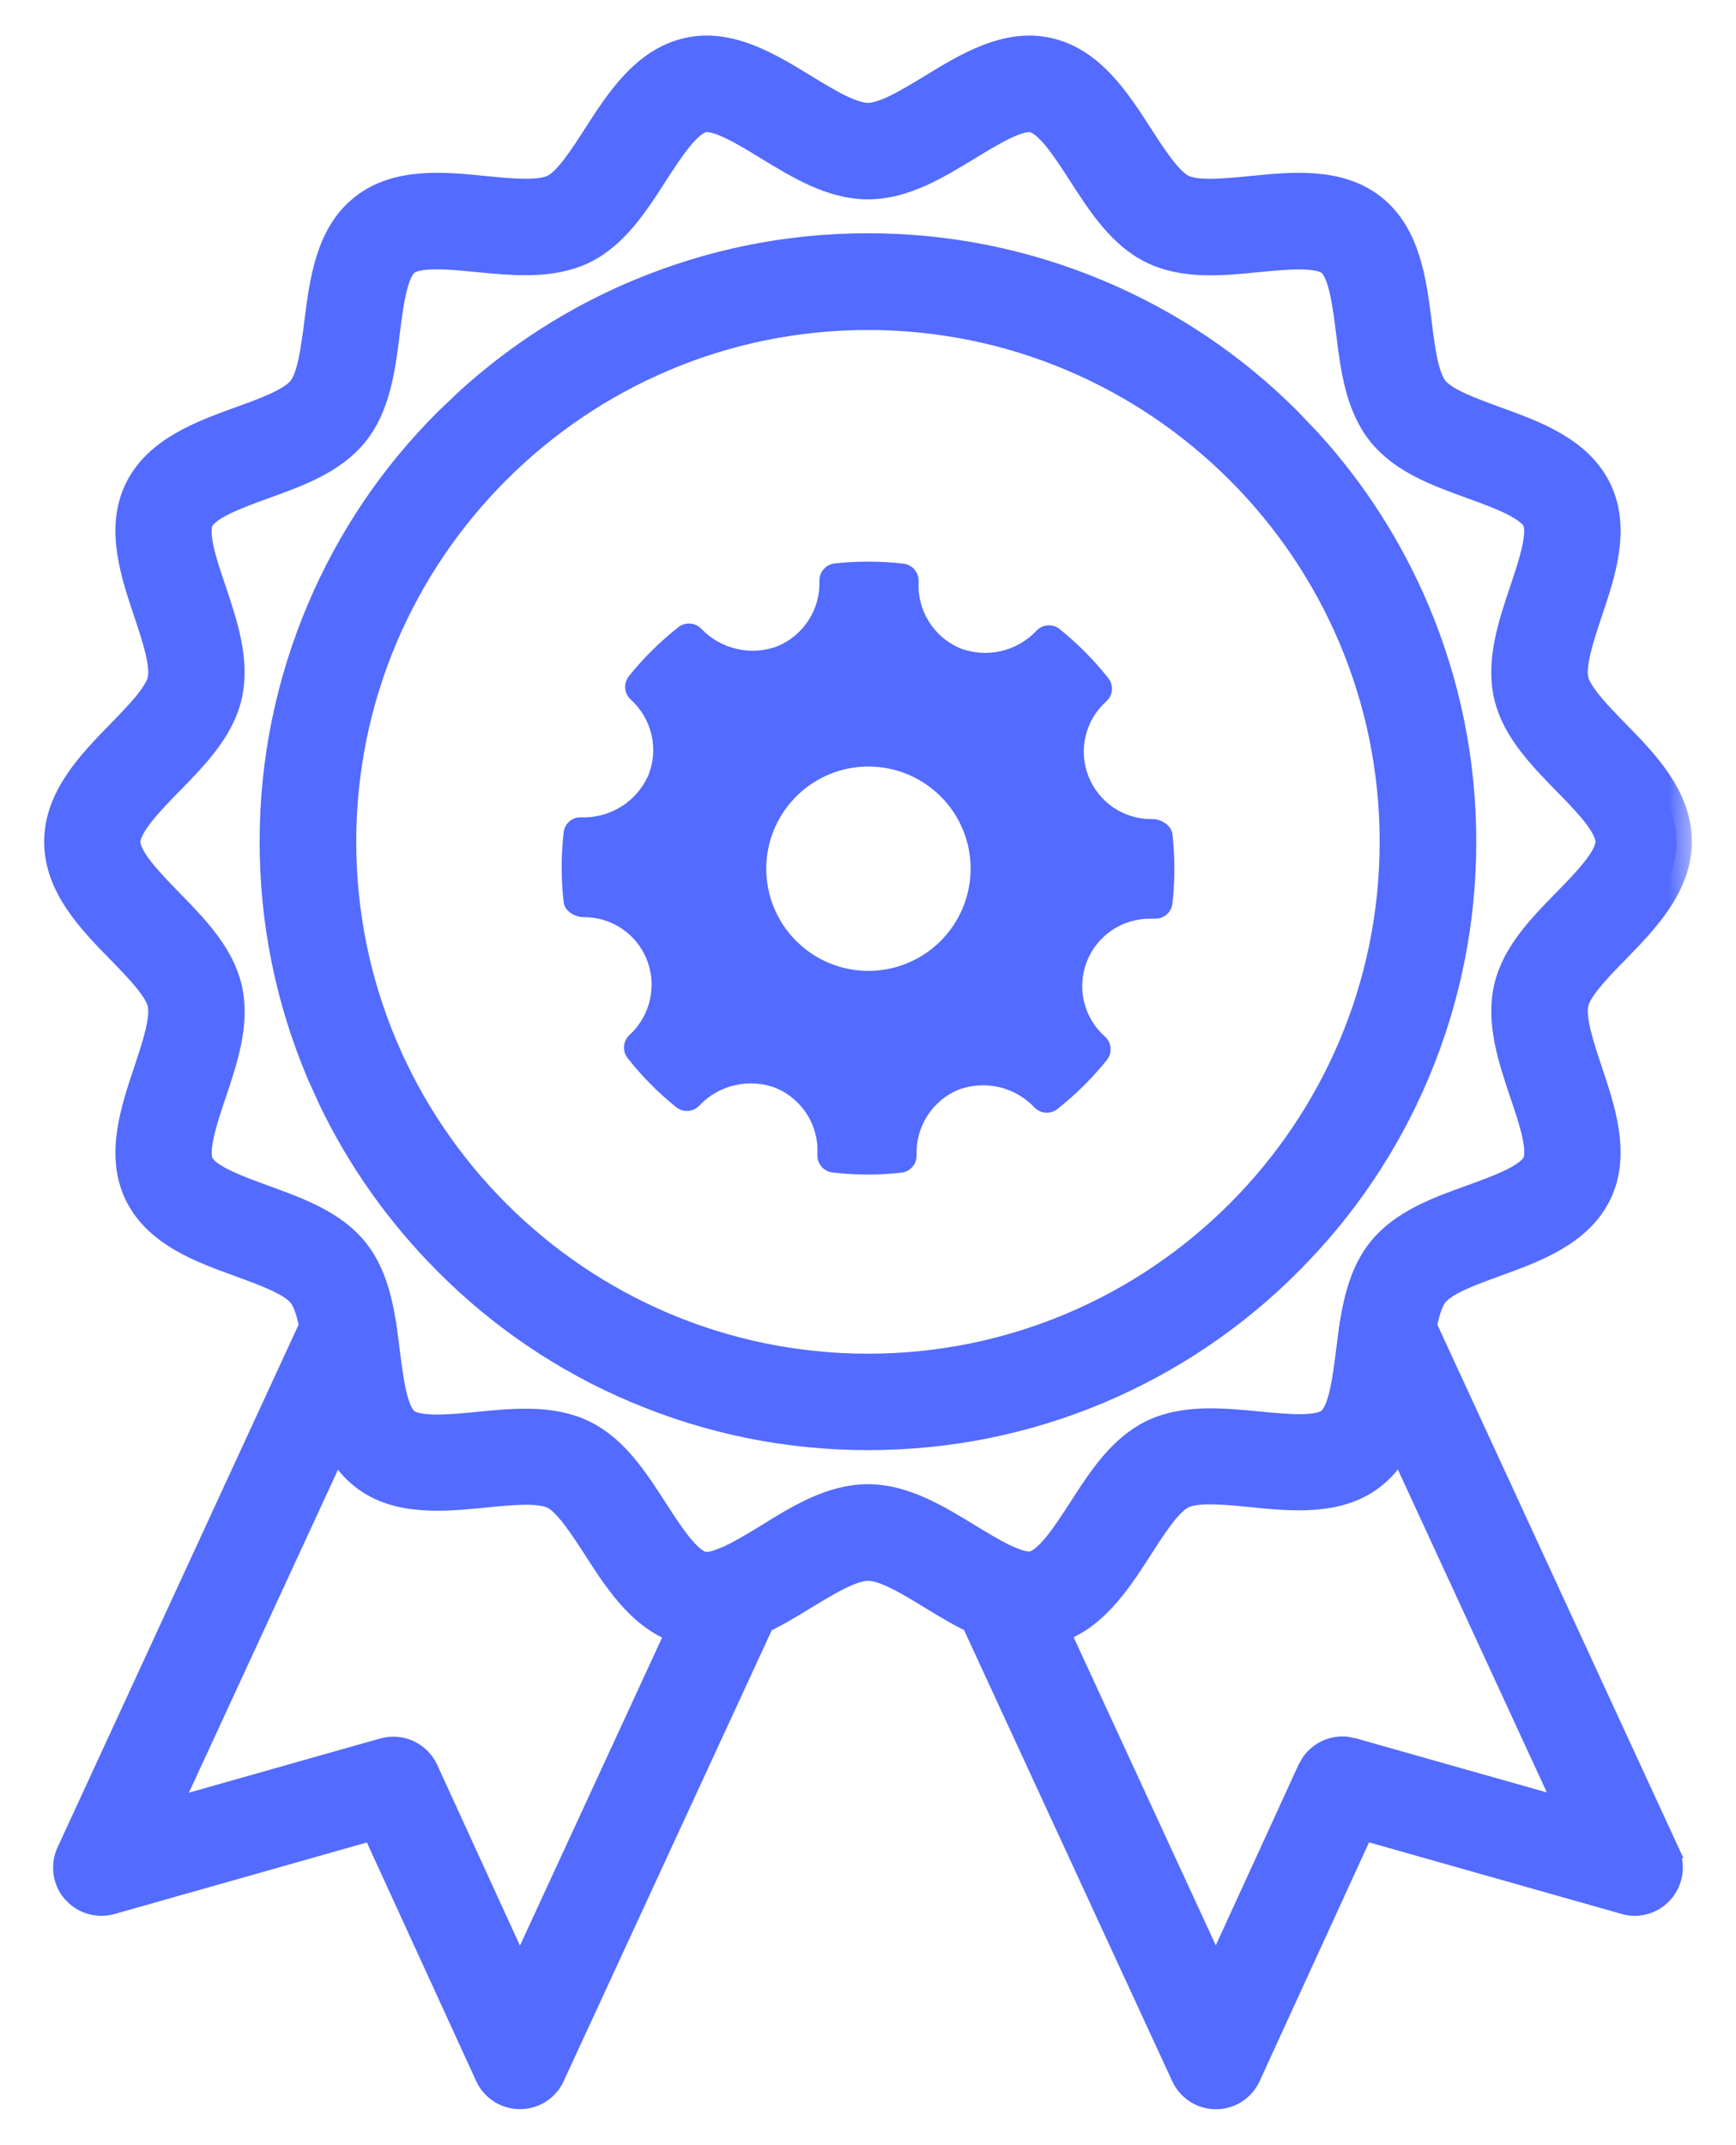 <svg width="34" height="42" viewBox="0 0 34 42" fill="none" xmlns="http://www.w3.org/2000/svg">
<mask id="path-1-outside-1_6076_130" maskUnits="userSpaceOnUse" x="0.165" y="-0.004" width="33" height="33" fill="black">
<rect fill="white" x="0.165" y="-0.004" width="33" height="33"/>
<path d="M20.161 31.965C19.493 31.965 18.849 31.574 18.274 31.224C17.814 30.942 17.337 30.651 17.001 30.651C16.668 30.651 16.191 30.942 15.728 31.224C15.153 31.576 14.51 31.965 13.841 31.965C13.722 31.965 13.599 31.953 13.476 31.926C12.647 31.738 12.147 30.963 11.708 30.28C11.437 29.861 11.129 29.384 10.854 29.251C10.564 29.109 10.014 29.166 9.487 29.218C8.687 29.297 7.779 29.386 7.129 28.866C6.473 28.343 6.36 27.436 6.258 26.637C6.194 26.112 6.123 25.566 5.925 25.32C5.729 25.074 5.217 24.891 4.719 24.707C3.959 24.433 3.096 24.12 2.729 23.358C2.371 22.61 2.657 21.75 2.913 20.987C3.082 20.479 3.259 19.954 3.186 19.635C3.119 19.341 2.727 18.939 2.382 18.585C1.811 18.002 1.165 17.339 1.165 16.481C1.165 15.623 1.811 14.963 2.382 14.377C2.727 14.023 3.121 13.619 3.186 13.327C3.259 13.011 3.082 12.484 2.913 11.975C2.657 11.215 2.371 10.355 2.729 9.605C3.096 8.844 3.959 8.532 4.719 8.255C5.217 8.076 5.729 7.888 5.925 7.642C6.123 7.394 6.19 6.851 6.258 6.326C6.36 5.526 6.471 4.62 7.129 4.097C7.779 3.576 8.689 3.664 9.487 3.745C10.018 3.797 10.566 3.851 10.854 3.711C11.133 3.578 11.437 3.103 11.708 2.682C12.147 1.999 12.647 1.224 13.476 1.037C14.278 0.853 15.049 1.326 15.728 1.741C16.189 2.022 16.666 2.314 16.999 2.314C17.332 2.314 17.809 2.022 18.272 1.741C18.951 1.326 19.722 0.855 20.524 1.037C21.353 1.224 21.853 1.999 22.292 2.682C22.563 3.101 22.871 3.578 23.146 3.711C23.436 3.853 23.982 3.797 24.513 3.745C25.313 3.666 26.221 3.576 26.871 4.097C27.527 4.62 27.64 5.526 27.742 6.326C27.806 6.851 27.877 7.397 28.075 7.642C28.271 7.888 28.783 8.072 29.281 8.255C30.042 8.53 30.904 8.842 31.271 9.605C31.629 10.352 31.344 11.213 31.087 11.971C30.919 12.479 30.742 13.004 30.814 13.323C30.881 13.617 31.273 14.019 31.619 14.373C32.189 14.956 32.835 15.619 32.835 16.477C32.835 17.333 32.189 17.996 31.619 18.581C31.273 18.935 30.879 19.339 30.814 19.631C30.742 19.948 30.919 20.475 31.087 20.983C31.344 21.743 31.629 22.604 31.271 23.349C30.904 24.11 30.042 24.422 29.281 24.699C28.783 24.878 28.271 25.066 28.075 25.312C27.877 25.559 27.811 26.103 27.742 26.628C27.64 27.428 27.529 28.334 26.871 28.857C26.221 29.378 25.311 29.291 24.513 29.209C23.982 29.157 23.434 29.103 23.146 29.242C22.867 29.376 22.563 29.851 22.292 30.272C21.853 30.955 21.353 31.73 20.524 31.917C20.399 31.953 20.28 31.965 20.161 31.965ZM16.999 29.359C17.695 29.359 18.33 29.747 18.945 30.122C19.416 30.409 19.947 30.734 20.238 30.667C20.553 30.595 20.903 30.055 21.209 29.582C21.588 28.99 21.984 28.382 22.588 28.09C23.203 27.795 23.934 27.866 24.642 27.934C25.196 27.988 25.827 28.051 26.069 27.855C26.315 27.659 26.394 27.03 26.465 26.472C26.552 25.768 26.644 25.039 27.069 24.508C27.49 23.978 28.177 23.728 28.842 23.489C29.371 23.297 29.971 23.081 30.11 22.791C30.244 22.516 30.044 21.918 29.864 21.393C29.637 20.716 29.404 20.018 29.556 19.348C29.704 18.7 30.206 18.181 30.698 17.681C31.096 17.273 31.548 16.81 31.548 16.481C31.548 16.15 31.098 15.687 30.698 15.281C30.21 14.781 29.706 14.262 29.556 13.615C29.402 12.944 29.637 12.244 29.864 11.569C30.042 11.044 30.239 10.446 30.11 10.171C29.973 9.884 29.373 9.667 28.842 9.473C28.177 9.232 27.49 8.984 27.069 8.455C26.644 7.924 26.552 7.196 26.465 6.49C26.394 5.932 26.317 5.303 26.069 5.107C25.827 4.915 25.196 4.974 24.642 5.028C23.934 5.099 23.203 5.17 22.588 4.872C21.984 4.58 21.59 3.972 21.209 3.38C20.901 2.903 20.555 2.364 20.238 2.295C19.947 2.23 19.416 2.555 18.945 2.841C18.33 3.216 17.697 3.603 16.999 3.603C16.303 3.603 15.668 3.216 15.053 2.841C14.583 2.553 14.051 2.228 13.76 2.295C13.445 2.368 13.095 2.907 12.789 3.38C12.41 3.972 12.014 4.58 11.41 4.872C10.796 5.167 10.064 5.097 9.356 5.028C8.802 4.974 8.171 4.911 7.929 5.107C7.683 5.303 7.604 5.932 7.533 6.49C7.446 7.194 7.354 7.919 6.929 8.455C6.508 8.984 5.821 9.234 5.156 9.473C4.627 9.665 4.027 9.882 3.888 10.171C3.754 10.444 3.954 11.044 4.134 11.569C4.361 12.246 4.594 12.944 4.442 13.615C4.294 14.262 3.792 14.781 3.3 15.281C2.902 15.69 2.45 16.152 2.45 16.485C2.45 16.817 2.9 17.279 3.3 17.689C3.788 18.189 4.292 18.708 4.442 19.356C4.596 20.027 4.361 20.727 4.134 21.401C3.956 21.926 3.759 22.524 3.888 22.799C4.025 23.087 4.625 23.303 5.156 23.497C5.821 23.739 6.508 23.987 6.929 24.516C7.354 25.047 7.446 25.774 7.533 26.48C7.604 27.038 7.681 27.668 7.929 27.863C8.171 28.055 8.802 27.997 9.356 27.943C10.064 27.872 10.795 27.801 11.41 28.099C12.014 28.39 12.408 28.999 12.789 29.59C13.097 30.067 13.443 30.607 13.76 30.676C14.051 30.74 14.583 30.415 15.053 30.13C15.668 29.745 16.303 29.359 16.999 29.359Z"/>
</mask>
<path d="M20.161 31.965C19.493 31.965 18.849 31.574 18.274 31.224C17.814 30.942 17.337 30.651 17.001 30.651C16.668 30.651 16.191 30.942 15.728 31.224C15.153 31.576 14.51 31.965 13.841 31.965C13.722 31.965 13.599 31.953 13.476 31.926C12.647 31.738 12.147 30.963 11.708 30.28C11.437 29.861 11.129 29.384 10.854 29.251C10.564 29.109 10.014 29.166 9.487 29.218C8.687 29.297 7.779 29.386 7.129 28.866C6.473 28.343 6.36 27.436 6.258 26.637C6.194 26.112 6.123 25.566 5.925 25.32C5.729 25.074 5.217 24.891 4.719 24.707C3.959 24.433 3.096 24.12 2.729 23.358C2.371 22.61 2.657 21.75 2.913 20.987C3.082 20.479 3.259 19.954 3.186 19.635C3.119 19.341 2.727 18.939 2.382 18.585C1.811 18.002 1.165 17.339 1.165 16.481C1.165 15.623 1.811 14.963 2.382 14.377C2.727 14.023 3.121 13.619 3.186 13.327C3.259 13.011 3.082 12.484 2.913 11.975C2.657 11.215 2.371 10.355 2.729 9.605C3.096 8.844 3.959 8.532 4.719 8.255C5.217 8.076 5.729 7.888 5.925 7.642C6.123 7.394 6.19 6.851 6.258 6.326C6.36 5.526 6.471 4.62 7.129 4.097C7.779 3.576 8.689 3.664 9.487 3.745C10.018 3.797 10.566 3.851 10.854 3.711C11.133 3.578 11.437 3.103 11.708 2.682C12.147 1.999 12.647 1.224 13.476 1.037C14.278 0.853 15.049 1.326 15.728 1.741C16.189 2.022 16.666 2.314 16.999 2.314C17.332 2.314 17.809 2.022 18.272 1.741C18.951 1.326 19.722 0.855 20.524 1.037C21.353 1.224 21.853 1.999 22.292 2.682C22.563 3.101 22.871 3.578 23.146 3.711C23.436 3.853 23.982 3.797 24.513 3.745C25.313 3.666 26.221 3.576 26.871 4.097C27.527 4.62 27.64 5.526 27.742 6.326C27.806 6.851 27.877 7.397 28.075 7.642C28.271 7.888 28.783 8.072 29.281 8.255C30.042 8.53 30.904 8.842 31.271 9.605C31.629 10.352 31.344 11.213 31.087 11.971C30.919 12.479 30.742 13.004 30.814 13.323C30.881 13.617 31.273 14.019 31.619 14.373C32.189 14.956 32.835 15.619 32.835 16.477C32.835 17.333 32.189 17.996 31.619 18.581C31.273 18.935 30.879 19.339 30.814 19.631C30.742 19.948 30.919 20.475 31.087 20.983C31.344 21.743 31.629 22.604 31.271 23.349C30.904 24.11 30.042 24.422 29.281 24.699C28.783 24.878 28.271 25.066 28.075 25.312C27.877 25.559 27.811 26.103 27.742 26.628C27.64 27.428 27.529 28.334 26.871 28.857C26.221 29.378 25.311 29.291 24.513 29.209C23.982 29.157 23.434 29.103 23.146 29.242C22.867 29.376 22.563 29.851 22.292 30.272C21.853 30.955 21.353 31.73 20.524 31.917C20.399 31.953 20.28 31.965 20.161 31.965ZM16.999 29.359C17.695 29.359 18.33 29.747 18.945 30.122C19.416 30.409 19.947 30.734 20.238 30.667C20.553 30.595 20.903 30.055 21.209 29.582C21.588 28.99 21.984 28.382 22.588 28.09C23.203 27.795 23.934 27.866 24.642 27.934C25.196 27.988 25.827 28.051 26.069 27.855C26.315 27.659 26.394 27.03 26.465 26.472C26.552 25.768 26.644 25.039 27.069 24.508C27.49 23.978 28.177 23.728 28.842 23.489C29.371 23.297 29.971 23.081 30.11 22.791C30.244 22.516 30.044 21.918 29.864 21.393C29.637 20.716 29.404 20.018 29.556 19.348C29.704 18.7 30.206 18.181 30.698 17.681C31.096 17.273 31.548 16.81 31.548 16.481C31.548 16.15 31.098 15.687 30.698 15.281C30.21 14.781 29.706 14.262 29.556 13.615C29.402 12.944 29.637 12.244 29.864 11.569C30.042 11.044 30.239 10.446 30.11 10.171C29.973 9.884 29.373 9.667 28.842 9.473C28.177 9.232 27.49 8.984 27.069 8.455C26.644 7.924 26.552 7.196 26.465 6.49C26.394 5.932 26.317 5.303 26.069 5.107C25.827 4.915 25.196 4.974 24.642 5.028C23.934 5.099 23.203 5.17 22.588 4.872C21.984 4.58 21.59 3.972 21.209 3.38C20.901 2.903 20.555 2.364 20.238 2.295C19.947 2.23 19.416 2.555 18.945 2.841C18.33 3.216 17.697 3.603 16.999 3.603C16.303 3.603 15.668 3.216 15.053 2.841C14.583 2.553 14.051 2.228 13.76 2.295C13.445 2.368 13.095 2.907 12.789 3.38C12.41 3.972 12.014 4.58 11.41 4.872C10.796 5.167 10.064 5.097 9.356 5.028C8.802 4.974 8.171 4.911 7.929 5.107C7.683 5.303 7.604 5.932 7.533 6.49C7.446 7.194 7.354 7.919 6.929 8.455C6.508 8.984 5.821 9.234 5.156 9.473C4.627 9.665 4.027 9.882 3.888 10.171C3.754 10.444 3.954 11.044 4.134 11.569C4.361 12.246 4.594 12.944 4.442 13.615C4.294 14.262 3.792 14.781 3.3 15.281C2.902 15.69 2.45 16.152 2.45 16.485C2.45 16.817 2.9 17.279 3.3 17.689C3.788 18.189 4.292 18.708 4.442 19.356C4.596 20.027 4.361 20.727 4.134 21.401C3.956 21.926 3.759 22.524 3.888 22.799C4.025 23.087 4.625 23.303 5.156 23.497C5.821 23.739 6.508 23.987 6.929 24.516C7.354 25.047 7.446 25.774 7.533 26.48C7.604 27.038 7.681 27.668 7.929 27.863C8.171 28.055 8.802 27.997 9.356 27.943C10.064 27.872 10.795 27.801 11.41 28.099C12.014 28.39 12.408 28.999 12.789 29.59C13.097 30.067 13.443 30.607 13.76 30.676C14.051 30.74 14.583 30.415 15.053 30.13C15.668 29.745 16.303 29.359 16.999 29.359Z" fill="#536BFF"/>
<path d="M20.161 31.965C19.493 31.965 18.849 31.574 18.274 31.224C17.814 30.942 17.337 30.651 17.001 30.651C16.668 30.651 16.191 30.942 15.728 31.224C15.153 31.576 14.51 31.965 13.841 31.965C13.722 31.965 13.599 31.953 13.476 31.926C12.647 31.738 12.147 30.963 11.708 30.28C11.437 29.861 11.129 29.384 10.854 29.251C10.564 29.109 10.014 29.166 9.487 29.218C8.687 29.297 7.779 29.386 7.129 28.866C6.473 28.343 6.36 27.436 6.258 26.637C6.194 26.112 6.123 25.566 5.925 25.32C5.729 25.074 5.217 24.891 4.719 24.707C3.959 24.433 3.096 24.12 2.729 23.358C2.371 22.61 2.657 21.75 2.913 20.987C3.082 20.479 3.259 19.954 3.186 19.635C3.119 19.341 2.727 18.939 2.382 18.585C1.811 18.002 1.165 17.339 1.165 16.481C1.165 15.623 1.811 14.963 2.382 14.377C2.727 14.023 3.121 13.619 3.186 13.327C3.259 13.011 3.082 12.484 2.913 11.975C2.657 11.215 2.371 10.355 2.729 9.605C3.096 8.844 3.959 8.532 4.719 8.255C5.217 8.076 5.729 7.888 5.925 7.642C6.123 7.394 6.19 6.851 6.258 6.326C6.36 5.526 6.471 4.62 7.129 4.097C7.779 3.576 8.689 3.664 9.487 3.745C10.018 3.797 10.566 3.851 10.854 3.711C11.133 3.578 11.437 3.103 11.708 2.682C12.147 1.999 12.647 1.224 13.476 1.037C14.278 0.853 15.049 1.326 15.728 1.741C16.189 2.022 16.666 2.314 16.999 2.314C17.332 2.314 17.809 2.022 18.272 1.741C18.951 1.326 19.722 0.855 20.524 1.037C21.353 1.224 21.853 1.999 22.292 2.682C22.563 3.101 22.871 3.578 23.146 3.711C23.436 3.853 23.982 3.797 24.513 3.745C25.313 3.666 26.221 3.576 26.871 4.097C27.527 4.62 27.64 5.526 27.742 6.326C27.806 6.851 27.877 7.397 28.075 7.642C28.271 7.888 28.783 8.072 29.281 8.255C30.042 8.53 30.904 8.842 31.271 9.605C31.629 10.352 31.344 11.213 31.087 11.971C30.919 12.479 30.742 13.004 30.814 13.323C30.881 13.617 31.273 14.019 31.619 14.373C32.189 14.956 32.835 15.619 32.835 16.477C32.835 17.333 32.189 17.996 31.619 18.581C31.273 18.935 30.879 19.339 30.814 19.631C30.742 19.948 30.919 20.475 31.087 20.983C31.344 21.743 31.629 22.604 31.271 23.349C30.904 24.11 30.042 24.422 29.281 24.699C28.783 24.878 28.271 25.066 28.075 25.312C27.877 25.559 27.811 26.103 27.742 26.628C27.64 27.428 27.529 28.334 26.871 28.857C26.221 29.378 25.311 29.291 24.513 29.209C23.982 29.157 23.434 29.103 23.146 29.242C22.867 29.376 22.563 29.851 22.292 30.272C21.853 30.955 21.353 31.73 20.524 31.917C20.399 31.953 20.28 31.965 20.161 31.965ZM16.999 29.359C17.695 29.359 18.33 29.747 18.945 30.122C19.416 30.409 19.947 30.734 20.238 30.667C20.553 30.595 20.903 30.055 21.209 29.582C21.588 28.99 21.984 28.382 22.588 28.09C23.203 27.795 23.934 27.866 24.642 27.934C25.196 27.988 25.827 28.051 26.069 27.855C26.315 27.659 26.394 27.03 26.465 26.472C26.552 25.768 26.644 25.039 27.069 24.508C27.49 23.978 28.177 23.728 28.842 23.489C29.371 23.297 29.971 23.081 30.11 22.791C30.244 22.516 30.044 21.918 29.864 21.393C29.637 20.716 29.404 20.018 29.556 19.348C29.704 18.7 30.206 18.181 30.698 17.681C31.096 17.273 31.548 16.81 31.548 16.481C31.548 16.15 31.098 15.687 30.698 15.281C30.21 14.781 29.706 14.262 29.556 13.615C29.402 12.944 29.637 12.244 29.864 11.569C30.042 11.044 30.239 10.446 30.11 10.171C29.973 9.884 29.373 9.667 28.842 9.473C28.177 9.232 27.49 8.984 27.069 8.455C26.644 7.924 26.552 7.196 26.465 6.49C26.394 5.932 26.317 5.303 26.069 5.107C25.827 4.915 25.196 4.974 24.642 5.028C23.934 5.099 23.203 5.17 22.588 4.872C21.984 4.58 21.59 3.972 21.209 3.38C20.901 2.903 20.555 2.364 20.238 2.295C19.947 2.23 19.416 2.555 18.945 2.841C18.33 3.216 17.697 3.603 16.999 3.603C16.303 3.603 15.668 3.216 15.053 2.841C14.583 2.553 14.051 2.228 13.76 2.295C13.445 2.368 13.095 2.907 12.789 3.38C12.41 3.972 12.014 4.58 11.41 4.872C10.796 5.167 10.064 5.097 9.356 5.028C8.802 4.974 8.171 4.911 7.929 5.107C7.683 5.303 7.604 5.932 7.533 6.49C7.446 7.194 7.354 7.919 6.929 8.455C6.508 8.984 5.821 9.234 5.156 9.473C4.627 9.665 4.027 9.882 3.888 10.171C3.754 10.444 3.954 11.044 4.134 11.569C4.361 12.246 4.594 12.944 4.442 13.615C4.294 14.262 3.792 14.781 3.3 15.281C2.902 15.69 2.45 16.152 2.45 16.485C2.45 16.817 2.9 17.279 3.3 17.689C3.788 18.189 4.292 18.708 4.442 19.356C4.596 20.027 4.361 20.727 4.134 21.401C3.956 21.926 3.759 22.524 3.888 22.799C4.025 23.087 4.625 23.303 5.156 23.497C5.821 23.739 6.508 23.987 6.929 24.516C7.354 25.047 7.446 25.774 7.533 26.48C7.604 27.038 7.681 27.668 7.929 27.863C8.171 28.055 8.802 27.997 9.356 27.943C10.064 27.872 10.795 27.801 11.41 28.099C12.014 28.39 12.408 28.999 12.789 29.59C13.097 30.067 13.443 30.607 13.76 30.676C14.051 30.74 14.583 30.415 15.053 30.13C15.668 29.745 16.303 29.359 16.999 29.359Z" stroke="#536BFF" stroke-width="0.6" mask="url(#path-1-outside-1_6076_130)"/>
<path d="M16.999 4.717C18.585 4.717 20.126 5.03 21.578 5.644C22.979 6.236 24.237 7.083 25.315 8.165L25.709 8.578C26.602 9.56 27.318 10.678 27.837 11.901V11.902C28.451 13.354 28.763 14.894 28.763 16.48C28.763 18.069 28.451 19.608 27.837 21.06C27.244 22.46 26.397 23.718 25.314 24.796L25.315 24.797C24.237 25.875 22.977 26.725 21.578 27.318C20.126 27.932 18.585 28.242 16.999 28.242C15.413 28.242 13.873 27.929 12.421 27.315H12.42C11.019 26.723 9.762 25.876 8.684 24.794C7.74 23.849 6.971 22.768 6.396 21.575L6.162 21.058C5.548 19.606 5.235 18.065 5.235 16.479C5.235 14.892 5.55 13.354 6.162 11.902V11.901C6.755 10.501 7.601 9.243 8.684 8.165L9.097 7.771C10.079 6.879 11.196 6.162 12.42 5.644H12.421C13.873 5.03 15.413 4.717 16.999 4.717ZM16.999 6.311C11.391 6.311 6.827 10.873 6.827 16.482C6.827 22.091 11.391 26.654 16.999 26.654C22.61 26.654 27.171 22.093 27.171 16.482C27.171 10.872 22.607 6.311 16.999 6.311Z" fill="#536BFF" stroke="#536BFF" stroke-width="0.3"/>
<path d="M26.836 25.343C27.233 25.161 27.706 25.332 27.891 25.73L32.736 36.231H32.735C32.867 36.515 32.818 36.846 32.618 37.081V37.082C32.416 37.318 32.094 37.416 31.795 37.328V37.327L26.73 35.892L24.537 40.677C24.411 40.963 24.128 41.146 23.815 41.147C23.505 41.147 23.224 40.966 23.094 40.685V40.684L18.871 31.535V31.534C18.689 31.137 18.861 30.665 19.259 30.48H19.26C19.657 30.298 20.13 30.469 20.314 30.867L23.812 38.447L25.57 34.611L25.643 34.486C25.806 34.253 26.084 34.125 26.367 34.151L26.51 34.178L30.568 35.327L26.447 26.398C26.265 26 26.437 25.528 26.835 25.343H26.836Z" fill="#536BFF" stroke="#536BFF" stroke-width="0.3"/>
<path d="M6.107 25.732C6.291 25.333 6.766 25.163 7.163 25.345C7.562 25.528 7.733 26.003 7.551 26.399V26.4L3.427 35.332L7.486 34.182H7.487C7.866 34.077 8.261 34.258 8.426 34.615L10.183 38.452L13.682 30.872L13.72 30.8C13.924 30.453 14.365 30.313 14.737 30.483C15.137 30.666 15.308 31.142 15.126 31.539H15.125L10.902 40.687C10.775 40.966 10.493 41.145 10.184 41.145C9.873 41.145 9.589 40.963 9.461 40.681V40.68L7.268 35.894L2.202 37.33H2.201C1.942 37.402 1.664 37.339 1.463 37.165L1.381 37.084C1.177 36.847 1.134 36.516 1.262 36.234L1.263 36.233L6.107 25.732Z" fill="#536BFF" stroke="#536BFF" stroke-width="0.3"/>
<path d="M22.962 16.332C22.943 16.163 22.746 16.037 22.576 16.037C22.306 16.043 22.04 15.966 21.815 15.816C21.59 15.666 21.417 15.451 21.318 15.2C21.219 14.949 21.199 14.673 21.262 14.411C21.325 14.148 21.466 13.911 21.668 13.731C21.731 13.674 21.77 13.595 21.777 13.511C21.784 13.427 21.758 13.343 21.705 13.276C21.425 12.922 21.105 12.6 20.753 12.316C20.687 12.263 20.602 12.237 20.517 12.244C20.432 12.251 20.353 12.29 20.296 12.353C20.108 12.551 19.865 12.689 19.599 12.749C19.333 12.809 19.055 12.789 18.8 12.691C18.548 12.583 18.334 12.4 18.19 12.166C18.045 11.933 17.976 11.661 17.991 11.387C17.995 11.302 17.967 11.219 17.913 11.153C17.858 11.088 17.78 11.046 17.695 11.036C17.247 10.984 16.794 10.983 16.346 11.032C16.262 11.041 16.186 11.082 16.13 11.145C16.075 11.208 16.046 11.29 16.048 11.374C16.058 11.646 15.984 11.914 15.837 12.142C15.69 12.371 15.477 12.549 15.226 12.653C14.972 12.748 14.697 12.766 14.432 12.706C14.168 12.646 13.928 12.511 13.74 12.316C13.683 12.254 13.604 12.216 13.521 12.209C13.437 12.202 13.353 12.227 13.287 12.279C12.928 12.561 12.602 12.883 12.317 13.239C12.264 13.306 12.238 13.39 12.245 13.475C12.251 13.559 12.289 13.639 12.352 13.696C12.557 13.88 12.7 14.123 12.761 14.392C12.822 14.661 12.797 14.942 12.691 15.197C12.577 15.444 12.393 15.653 12.16 15.797C11.928 15.94 11.658 16.012 11.385 16.003C11.301 15.998 11.217 16.025 11.153 16.081C11.088 16.136 11.047 16.214 11.04 16.298C10.987 16.751 10.987 17.209 11.04 17.662C11.055 17.837 11.259 17.957 11.431 17.957C11.695 17.955 11.954 18.032 12.175 18.179C12.395 18.326 12.566 18.535 12.665 18.78C12.767 19.032 12.789 19.309 12.729 19.574C12.669 19.839 12.53 20.079 12.33 20.263C12.268 20.32 12.229 20.399 12.222 20.483C12.215 20.567 12.241 20.651 12.293 20.717C12.572 21.072 12.89 21.394 13.243 21.677C13.309 21.731 13.393 21.757 13.478 21.75C13.563 21.744 13.643 21.705 13.7 21.642C13.888 21.444 14.131 21.306 14.398 21.246C14.664 21.185 14.943 21.205 15.198 21.303C15.451 21.409 15.665 21.592 15.81 21.825C15.956 22.058 16.025 22.331 16.009 22.605C16.004 22.69 16.032 22.774 16.087 22.839C16.142 22.904 16.219 22.946 16.304 22.956C16.534 22.983 16.764 22.996 16.995 22.996C17.216 22.997 17.436 22.984 17.655 22.959C17.738 22.95 17.816 22.909 17.871 22.845C17.926 22.781 17.955 22.699 17.952 22.614C17.942 22.343 18.015 22.075 18.162 21.846C18.308 21.618 18.521 21.439 18.772 21.335C19.026 21.241 19.301 21.224 19.565 21.284C19.828 21.345 20.068 21.482 20.255 21.677C20.312 21.739 20.39 21.778 20.474 21.785C20.558 21.791 20.641 21.766 20.708 21.714C21.066 21.432 21.392 21.11 21.678 20.754C21.731 20.688 21.757 20.604 21.751 20.519C21.744 20.434 21.706 20.355 21.643 20.297C21.44 20.119 21.297 19.882 21.233 19.62C21.169 19.358 21.187 19.083 21.284 18.831C21.382 18.579 21.554 18.363 21.778 18.212C22.002 18.061 22.266 17.983 22.536 17.987H22.61C22.696 17.991 22.779 17.963 22.845 17.909C22.91 17.854 22.952 17.776 22.962 17.692C23.013 17.24 23.013 16.784 22.962 16.332ZM17.009 19.009C16.613 19.009 16.226 18.892 15.897 18.672C15.568 18.452 15.311 18.14 15.16 17.774C15.008 17.409 14.969 17.006 15.046 16.618C15.123 16.23 15.314 15.874 15.594 15.594C15.873 15.314 16.23 15.124 16.618 15.046C17.006 14.969 17.409 15.009 17.775 15.16C18.14 15.312 18.453 15.568 18.673 15.897C18.893 16.226 19.01 16.613 19.01 17.009C19.009 17.539 18.798 18.048 18.423 18.423C18.048 18.798 17.539 19.009 17.009 19.009Z" fill="#536BFF"/>
</svg>
